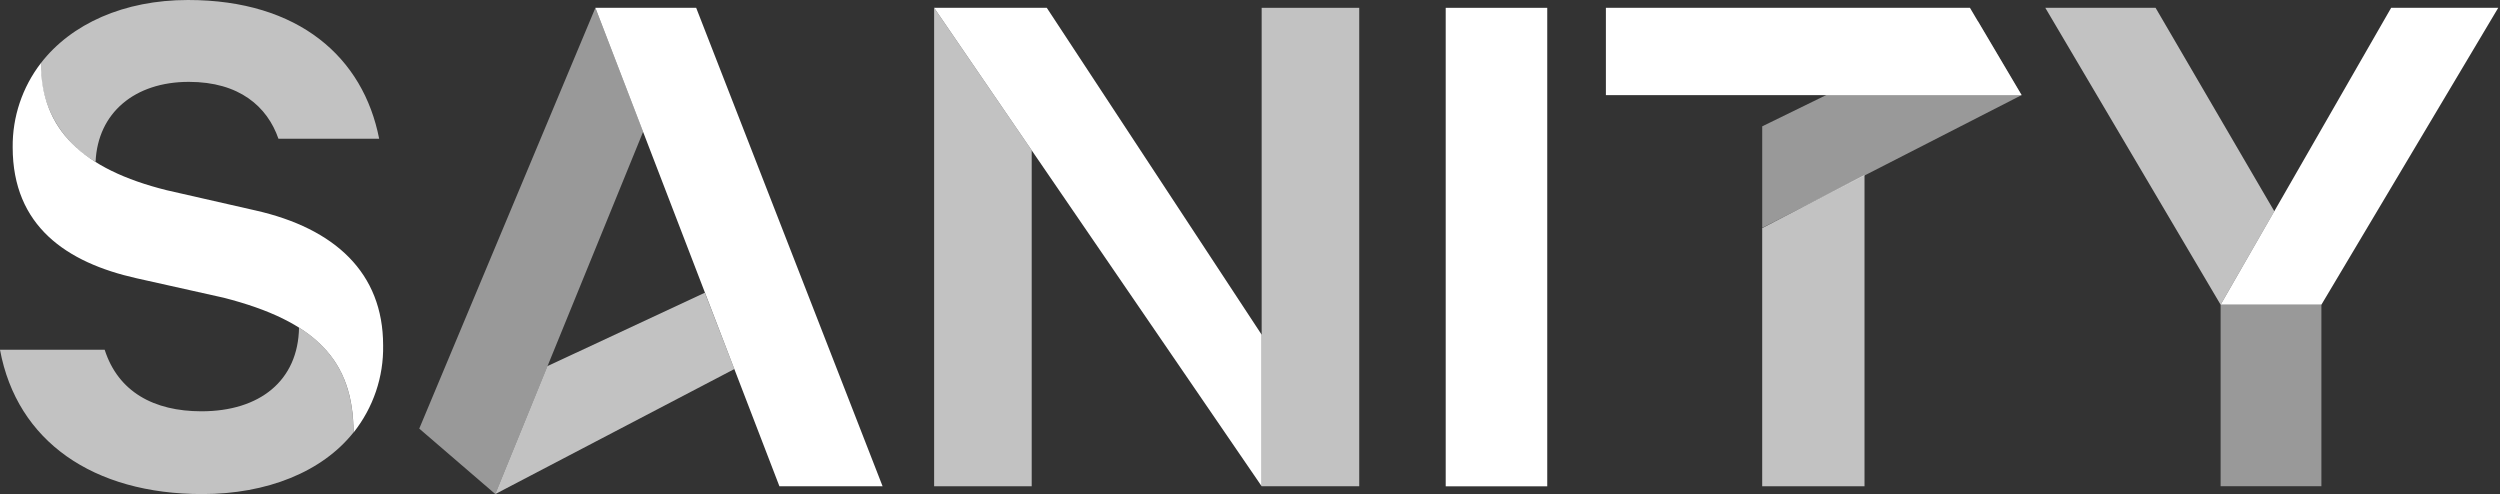<svg xmlns="http://www.w3.org/2000/svg" fill="none" viewBox="0 0 506 100" height="100" width="506">
<rect x="0" y="0" width="506" height="100" fill="#333333" stroke="none"/>
<path fill="white" d="M377.376 35.411V98.416H356.668V46.17L377.376 35.411Z" opacity="0.7"></path>
<path fill="white" d="M100.244 100L148.633 74.696L142.665 59.245L110.807 74.1L100.244 100Z" opacity="0.7"></path>
<path fill="white" d="M356.673 46.115L409.174 19.249L400.304 4.248L356.673 25.57V46.115Z" opacity="0.5"></path>
<path fill="white" d="M208.816 30.425V98.416H189.068V1.584L208.816 30.425Z" opacity="0.7"></path>
<path fill="white" d="M130.17 26.666L100.25 100L84.858 86.751L120.508 1.584L130.17 26.666Z" opacity="0.5"></path>
<path fill="white" d="M120.508 1.584H140.907L178.635 98.416H157.753L120.508 1.584Z"></path>
<path fill="white" d="M211.871 1.584L255.36 67.741V98.416L189.068 1.584H211.871Z"></path>
<path fill="white" d="M313.162 1.584H292.611V98.432H313.162V1.584Z"></path>
<path fill="white" d="M356.673 19.249H325.032V1.584H398.72L409.169 19.249H377.376H356.673Z"></path>
<path fill="white" d="M469.851 61.67V98.41H449.452V61.67" opacity="0.5"></path>
<path fill="white" d="M449.452 61.67L483.968 1.584H505.642L469.851 61.67H449.452Z"></path>
<path fill="white" d="M449.452 61.67L413.97 1.584H436.29L460.324 42.763L449.452 61.67Z" opacity="0.7"></path>
<path fill="white" d="M8.285 12.76C8.285 26.242 16.759 34.267 33.729 38.498L51.709 42.594C67.768 46.219 77.544 55.219 77.544 69.884C77.669 76.269 75.553 82.509 71.555 87.549C71.555 72.917 63.851 65.012 45.269 60.259L27.615 56.315C13.477 53.147 2.566 45.746 2.566 29.818C2.501 23.665 4.509 17.665 8.285 12.76Z"></path>
<path fill="white" d="M255.36 62.766V1.584H275.109V98.416H255.36V62.766Z" opacity="0.7"></path>
<path fill="white" d="M60.514 66.292C68.18 71.11 71.544 77.854 71.544 87.527C65.196 95.513 54.042 100 40.934 100C18.869 100 3.429 89.328 0 70.79H21.186C23.915 79.302 31.136 83.246 40.777 83.246C52.544 83.246 60.368 77.078 60.525 66.254" opacity="0.7"></path>
<path fill="white" d="M19.303 32.747C15.804 30.702 12.929 27.767 10.986 24.246C9.049 20.725 8.116 16.759 8.284 12.76C14.41 4.839 25.065 0 38.053 0C60.531 0 73.535 11.665 76.742 28.082H56.358C54.112 21.609 48.481 16.569 38.222 16.569C27.257 16.569 19.781 22.841 19.347 32.747" opacity="0.7"></path>
</svg>
